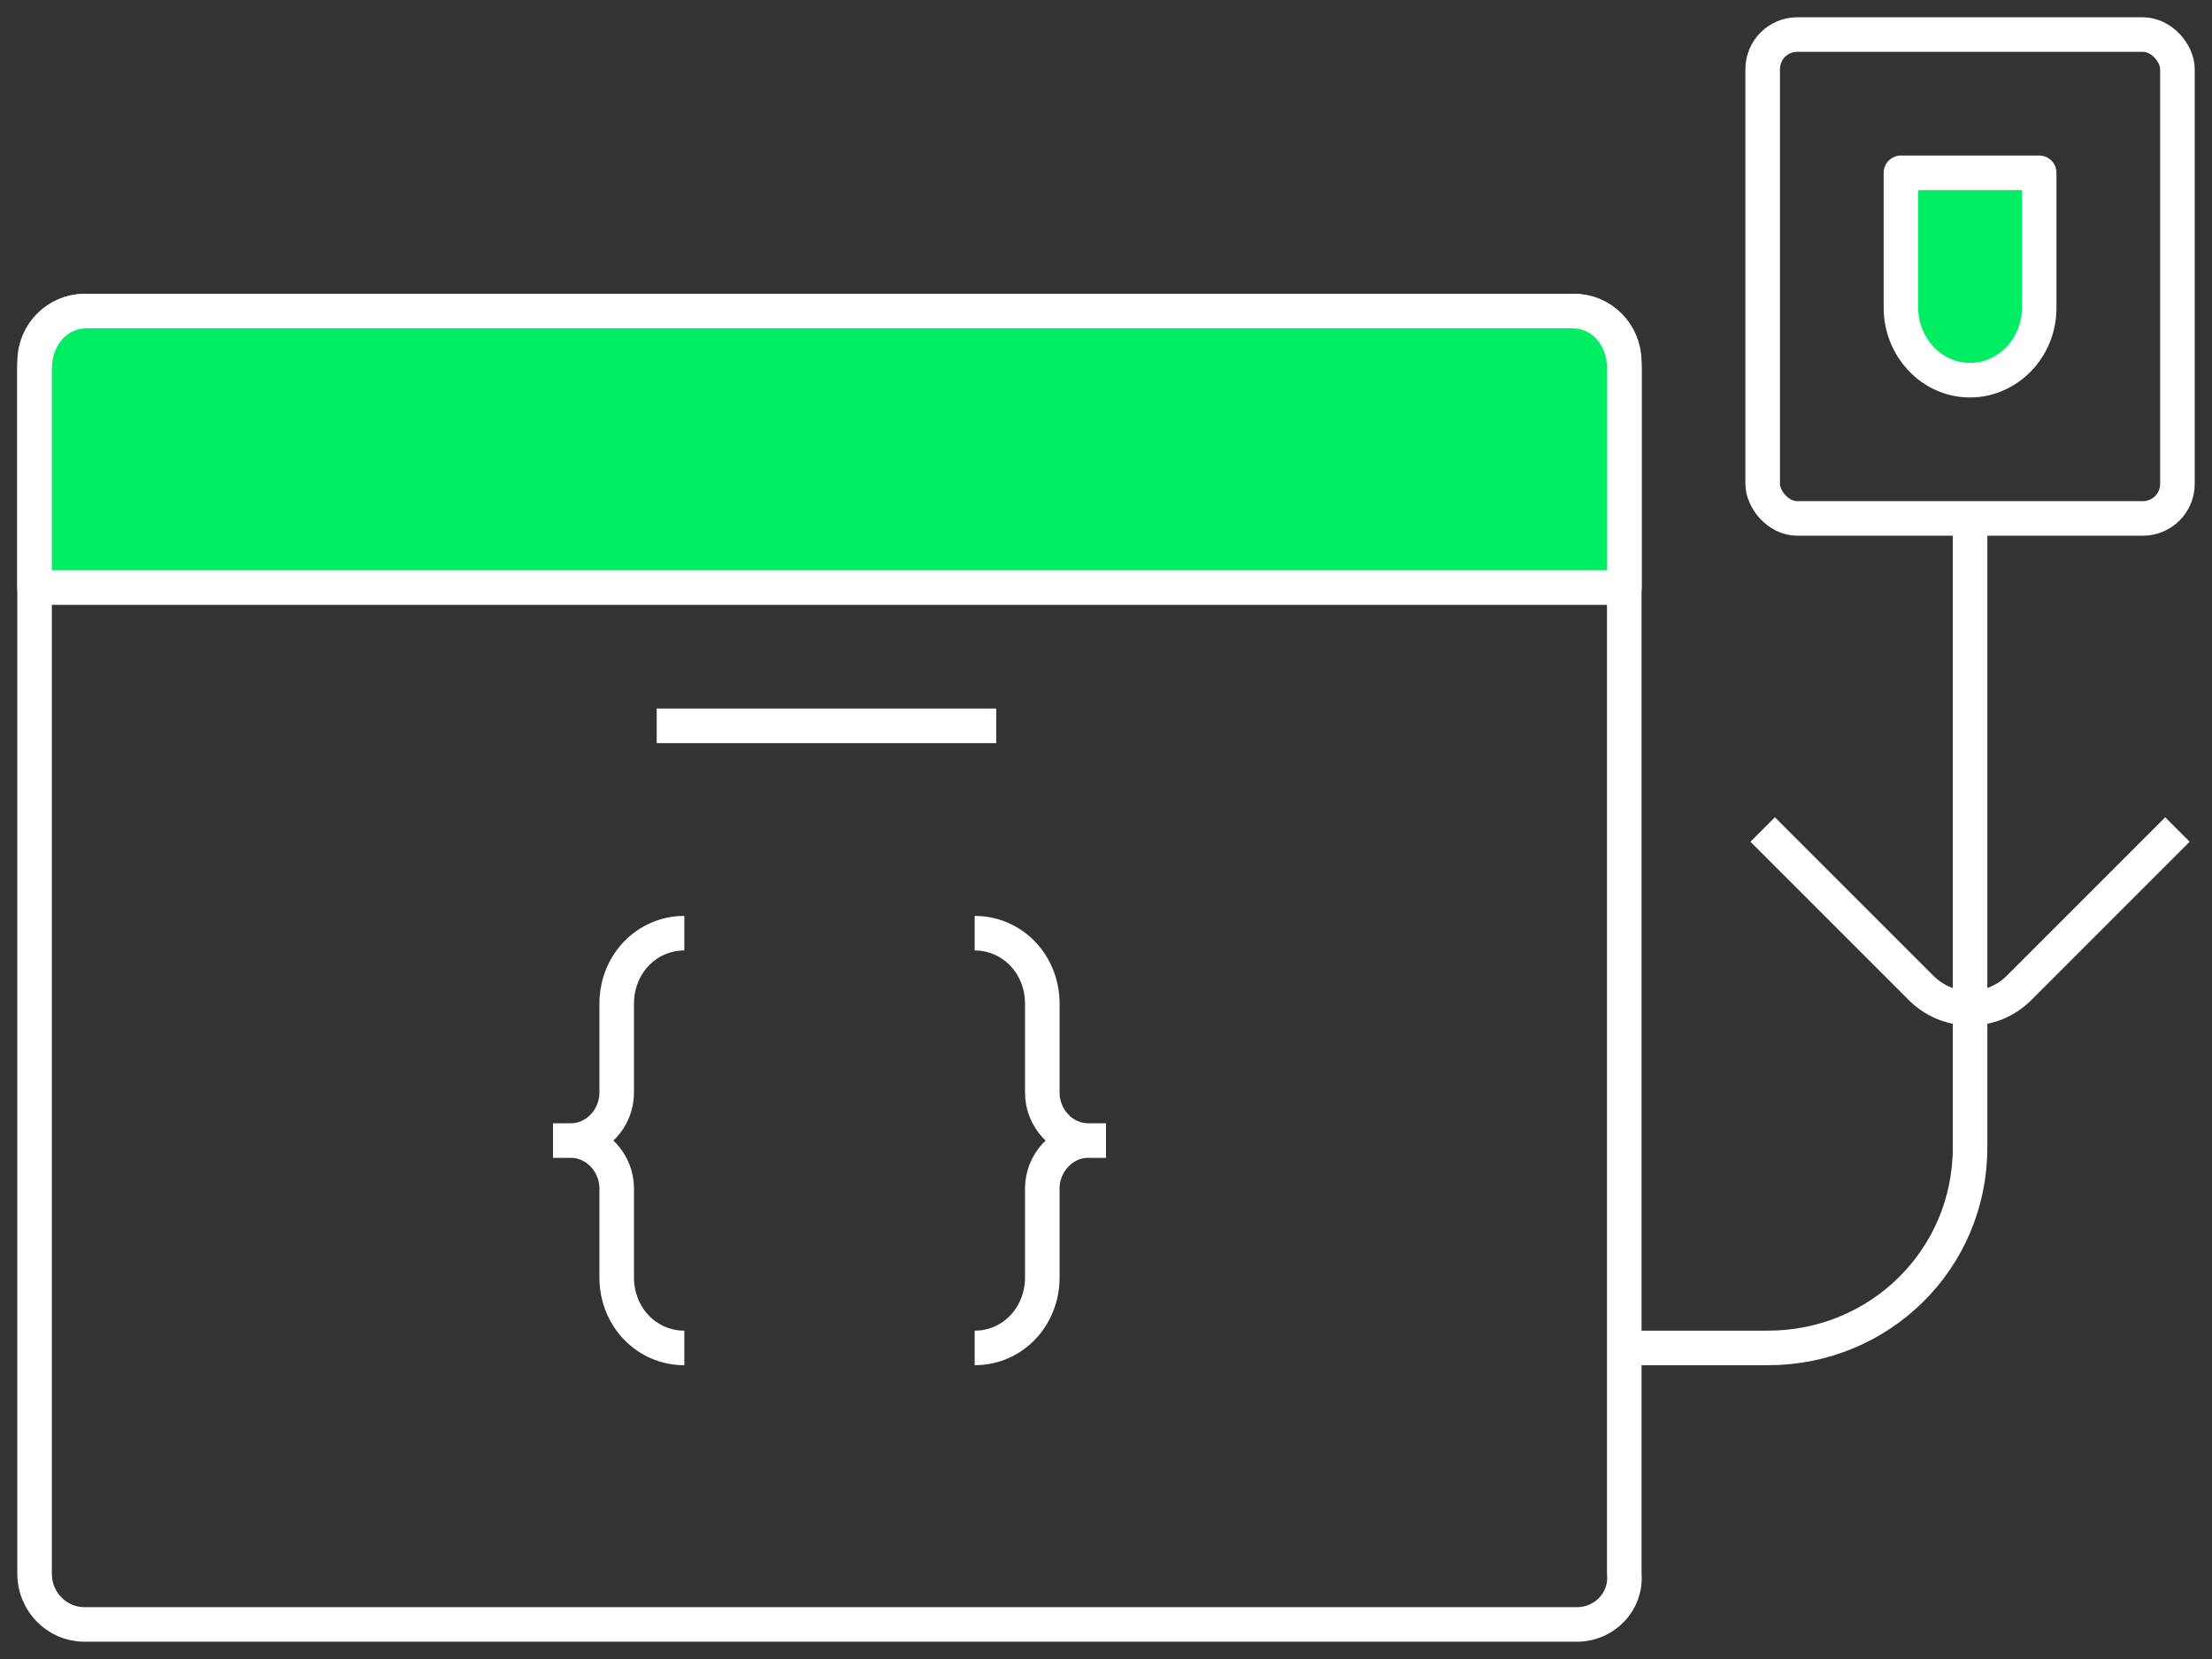 <?xml version="1.0" encoding="utf-8"?>
<svg xmlns="http://www.w3.org/2000/svg" width="64" height="48" viewBox="0 0 64 48" fill="none">
<rect x="0" y="0" width="64" height="48" fill="#333333" stroke="none"/>
<path d="M47 39H51.149C54.4 39 57 36.423 57 33.202V15" stroke="white" stroke-miterlimit="10" stroke-linejoin="round"/>
<path d="M19 21C22.837 21 24.987 21 28.824 21M45.627 47H2.44C1.648 47 1 46.341 1 45.536V10.464C1 9.659 1.648 9 2.44 9H45.555C46.347 9 46.995 9.659 46.995 10.464V45.536C47.066 46.341 46.419 47 45.627 47Z" stroke="white" stroke-miterlimit="10" stroke-linejoin="round"/>
<path d="M16 33H16.518M16.518 33C17.267 33 17.843 33.66 17.843 34.38V36.96C17.843 38.1 18.706 39 19.8 39M16.518 33C17.267 33 17.843 32.34 17.843 31.62V29.04C17.843 27.9 18.706 27 19.8 27M32 33H31.482M31.482 33C30.733 33 30.157 33.66 30.157 34.38V36.96C30.157 38.1 29.294 39 28.2 39M31.482 33C30.733 33 30.157 32.34 30.157 31.62V29.04C30.157 27.9 29.294 27 28.2 27" stroke="white" stroke-miterlimit="10"/>
<path d="M55 5H59V8.907C59 10.093 58.067 11 57 11C55.867 11 55 10.023 55 8.907L55 5Z" fill="#00ED64" stroke="white" stroke-miterlimit="10" stroke-linecap="round" stroke-linejoin="round"/>
<path d="M47 17H1V10.68C1 9.72 1.647 9 2.509 9H45.491C46.353 9 47 9.72 47 10.68V17Z" fill="#00ED64" stroke="white" stroke-miterlimit="10" stroke-linecap="round" stroke-linejoin="round"/>
<rect x="51" y="1" width="12" height="14" rx="1" stroke="white"/>
<path d="M51 24L55.586 28.586C56.367 29.367 57.633 29.367 58.414 28.586L63 24" stroke="white"/>
</svg>